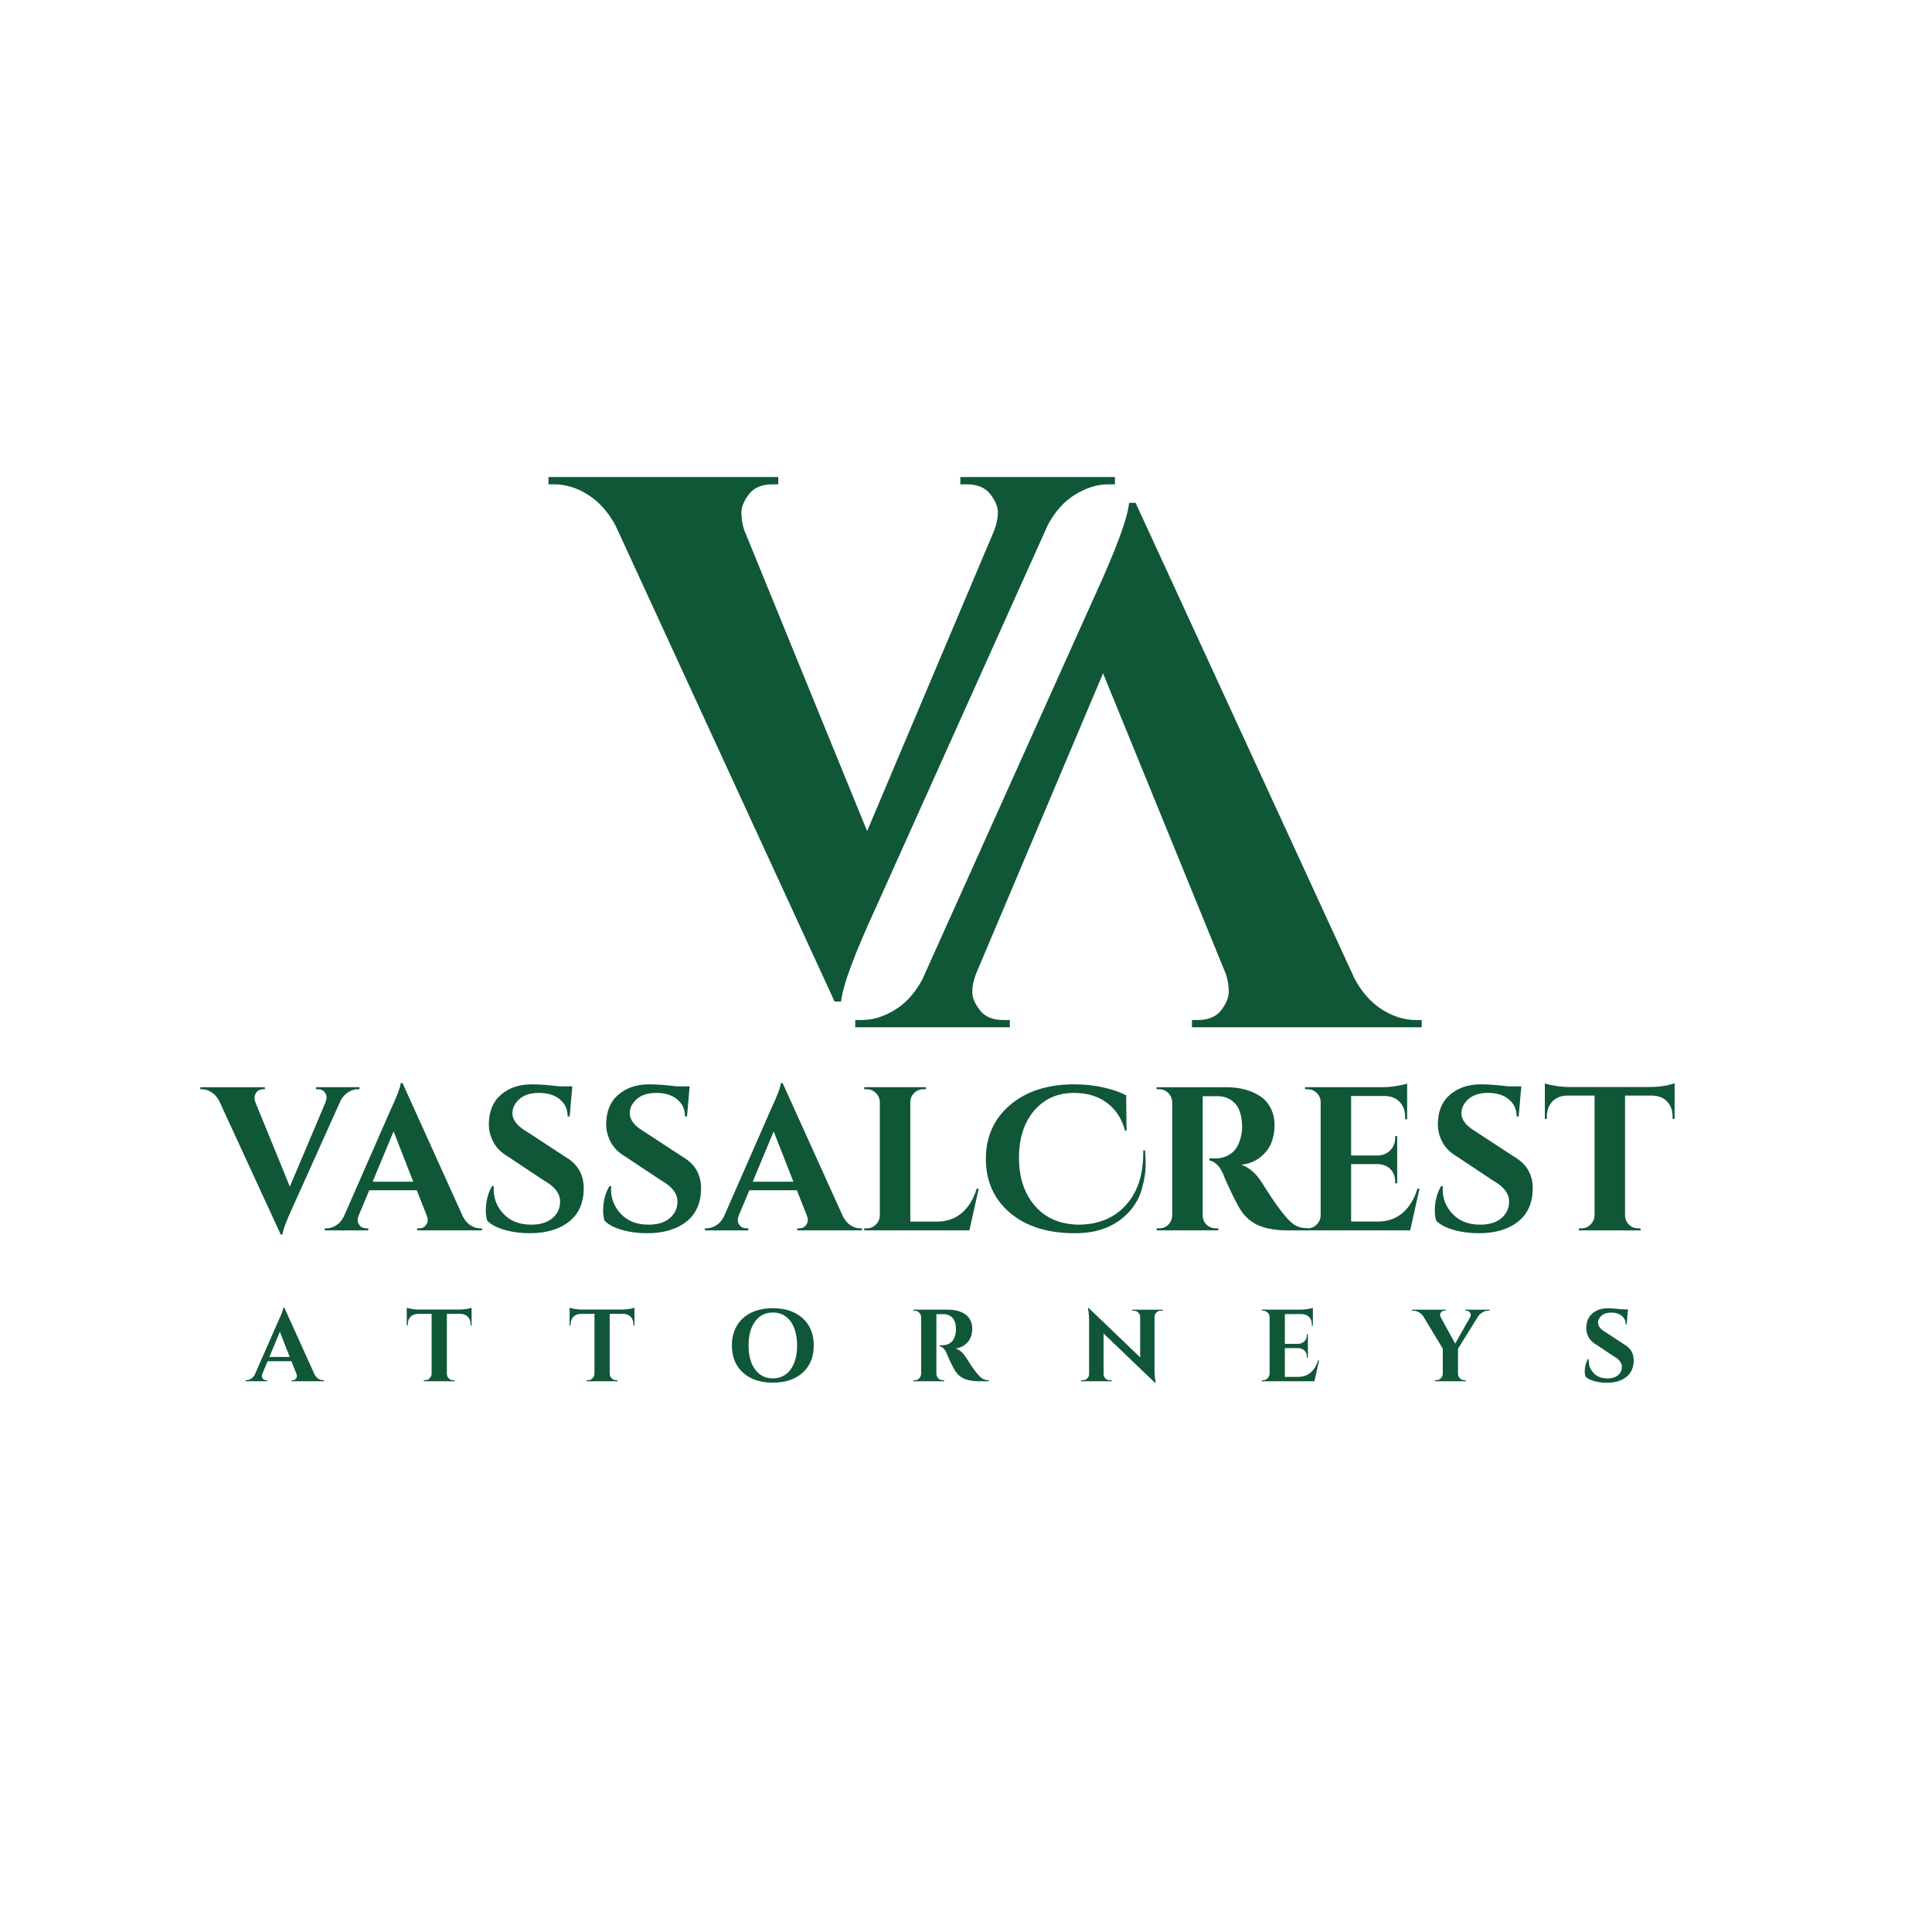<svg xmlns="http://www.w3.org/2000/svg" id="Layer_1" viewBox="0 0 1012.11 1012.11"><defs><style>.cls-1{fill:#fff;}.cls-2{fill:#105737;}</style></defs><rect class="cls-1" width="1012.11" height="1012.11"></rect><g><g><g><path class="cls-2" d="M188.32,570.61h-.96c-1.63,0-3.26,.5-4.89,1.5-1.63,1-2.98,2.5-4.04,4.5l-25.21,56.04c-3.26,7.07-5,11.75-5.21,14.04h-.96l-32.23-69.97c-1.06-2-2.41-3.52-4.04-4.55-1.63-1.04-3.3-1.55-5-1.55h-.85v-1.07h33.83v1.07h-.85c-1.56,0-2.71,.48-3.46,1.45-.75,.96-1.12,1.88-1.12,2.73s.14,1.71,.43,2.57l18.08,44.26,18.72-44.26c.35-.93,.53-1.8,.53-2.63s-.37-1.71-1.12-2.68c-.74-.96-1.9-1.45-3.46-1.45h-.96v-1.07h22.76v1.07Z"></path><path class="cls-2" d="M251.5,643.48h.96v1.07h-33.93v-1.07h.96c1.56,0,2.71-.48,3.46-1.45,.75-.96,1.12-1.88,1.12-2.73s-.18-1.71-.53-2.57l-5.21-13.18h-24.89l-5.53,13.18c-.36,.93-.53,1.8-.53,2.62s.37,1.71,1.12,2.68c.74,.96,1.93,1.45,3.56,1.45h.85v1.07h-22.76v-1.07h.96c1.63,0,3.26-.5,4.89-1.5,1.63-1,2.98-2.5,4.04-4.5l24.57-56.04c3.33-7.07,5.11-11.75,5.32-14.04h.96l31.59,69.87c1.06,2.07,2.41,3.63,4.04,4.66,1.63,1.04,3.3,1.55,5,1.55Zm-56.27-24.43h21.27l-10.32-26.36-10.96,26.36Z"></path><path class="cls-2" d="M254.48,634.59c0-5.14,1.1-9.54,3.3-13.18h.96c-.07,.57-.11,1.14-.11,1.71,0,4.93,1.75,9.23,5.27,12.91,3.51,3.68,8.31,5.52,14.41,5.52,4.75,0,8.46-1.14,11.12-3.43,2.66-2.29,3.99-5.18,3.99-8.68,0-4.21-2.84-7.89-8.51-11.04l-18.51-12.32c-3.69-2.14-6.33-4.73-7.92-7.77-1.6-3.04-2.39-6.12-2.39-9.27,0-6.71,2.11-11.89,6.33-15.54,4.22-3.64,9.63-5.46,16.22-5.46,3.9,0,8.72,.36,14.47,1.07h6.7l-1.38,15.75h-1.06c0-3.71-1.37-6.7-4.09-8.95-2.73-2.25-6.37-3.38-10.9-3.38-5.53,0-9.54,1.71-12.02,5.14-1.28,1.64-1.91,3.5-1.91,5.57,0,3.43,2.48,6.61,7.45,9.54l20.32,13.29c6.38,3.72,9.57,9.18,9.57,16.4,0,7.64-2.57,13.48-7.71,17.52-5.14,4.04-11.97,6.05-20.48,6.05-4.82,0-9.27-.59-13.35-1.77-4.08-1.18-7.07-2.77-8.99-4.77-.5-1.36-.74-3-.74-4.93Z"></path><path class="cls-2" d="M315.95,634.59c0-5.14,1.1-9.54,3.3-13.18h.96c-.07,.57-.11,1.14-.11,1.71,0,4.93,1.75,9.23,5.27,12.91,3.51,3.68,8.31,5.52,14.41,5.52,4.75,0,8.46-1.14,11.12-3.43,2.66-2.29,3.99-5.18,3.99-8.68,0-4.21-2.84-7.89-8.51-11.04l-18.51-12.32c-3.69-2.14-6.33-4.73-7.92-7.77-1.6-3.04-2.39-6.12-2.39-9.27,0-6.71,2.11-11.89,6.33-15.54,4.22-3.64,9.63-5.46,16.22-5.46,3.9,0,8.72,.36,14.47,1.07h6.7l-1.38,15.75h-1.06c0-3.71-1.37-6.7-4.09-8.95-2.73-2.25-6.37-3.38-10.9-3.38-5.53,0-9.54,1.71-12.02,5.14-1.28,1.64-1.91,3.5-1.91,5.57,0,3.43,2.48,6.61,7.45,9.54l20.32,13.29c6.38,3.72,9.57,9.18,9.57,16.4,0,7.64-2.57,13.48-7.71,17.52-5.14,4.04-11.97,6.05-20.48,6.05-4.82,0-9.27-.59-13.35-1.77-4.08-1.18-7.07-2.77-8.99-4.77-.5-1.36-.74-3-.74-4.93Z"></path><path class="cls-2" d="M450.62,643.48h.96v1.07h-33.93v-1.07h.96c1.56,0,2.71-.48,3.46-1.45,.75-.96,1.12-1.88,1.12-2.73s-.18-1.71-.53-2.57l-5.21-13.18h-24.89l-5.53,13.18c-.36,.93-.53,1.8-.53,2.62s.37,1.71,1.12,2.68c.74,.96,1.93,1.45,3.56,1.45h.85v1.07h-22.76v-1.07h.96c1.63,0,3.26-.5,4.89-1.5,1.63-1,2.98-2.5,4.04-4.5l24.57-56.04c3.33-7.07,5.11-11.75,5.32-14.04h.96l31.59,69.87c1.06,2.07,2.41,3.63,4.04,4.66,1.63,1.04,3.3,1.55,5,1.55Zm-56.27-24.43h21.27l-10.32-26.36-10.96,26.36Z"></path><path class="cls-2" d="M454.12,643.48c1.84,0,3.42-.66,4.73-1.98,1.31-1.32,2-2.91,2.07-4.77v-59.37c-.07-1.86-.76-3.45-2.07-4.77-1.31-1.32-2.89-1.98-4.73-1.98h-1.38v-1.07h32.34l-.11,1.07h-1.28c-1.84,0-3.44,.66-4.79,1.98-1.35,1.32-2.02,2.91-2.02,4.77v62.58h13.93c5.18,0,9.52-1.5,13.03-4.5,3.51-3,6.12-7.25,7.82-12.75h1.06l-4.89,21.86h-55.1v-1.07h1.38Z"></path><path class="cls-2" d="M599.85,602.65c.21,2.14,.32,4.84,.32,8.09s-.64,7.22-1.92,11.89c-1.28,4.68-3.58,8.8-6.91,12.38-6.81,7.36-16.17,11.04-28.08,11.04-14.47,0-25.88-3.59-34.25-10.77-8.37-7.18-12.55-16.57-12.55-28.18s4.24-21.02,12.71-28.24c8.47-7.21,19.66-10.82,33.56-10.82,5.32,0,10.39,.54,15.21,1.61s8.83,2.46,12.02,4.18l.21,18.43h-.85c-1.21-4.57-3.23-8.39-6.06-11.47-5.11-5.5-11.98-8.25-20.63-8.25s-15.62,3.11-20.9,9.32c-5.28,6.21-7.92,14.45-7.92,24.7s2.75,18.59,8.24,25.02c5.49,6.43,13.06,9.75,22.71,9.97,10.42,0,18.72-3.36,24.89-10.07,6.17-6.71,9.25-15.82,9.25-27.32v-1.5h.96Z"></path><path class="cls-2" d="M634.95,574.26h-4.89v62.47c.07,2.64,1.21,4.61,3.4,5.89,1.06,.57,2.2,.86,3.4,.86h1.38v1.07h-32.34v-1.07h1.38c2.55,0,4.5-1.11,5.85-3.32,.57-1,.89-2.11,.96-3.32v-59.47c-.07-1.86-.76-3.45-2.07-4.77-1.31-1.32-2.89-1.98-4.73-1.98h-1.38v-1.07h36.48c6.88,0,12.69,1.5,17.44,4.5,2.41,1.5,4.33,3.59,5.74,6.27,1.42,2.68,2.13,5.72,2.13,9.11s-.58,6.52-1.75,9.38c-1.17,2.86-3.12,5.36-5.85,7.5-2.73,2.14-6.01,3.43-9.84,3.86,4.11,1.36,7.73,4.5,10.85,9.43,7.66,12.36,13.33,19.72,17.02,22.07,1.84,1.14,4.15,1.75,6.91,1.82v1.07h-10.42c-6.03,0-11.06-.84-15.1-2.52-4.04-1.68-7.34-4.55-9.89-8.62-1.28-2.07-2.91-5.2-4.89-9.38-1.99-4.18-3.3-7.16-3.94-8.95-1.91-4.29-4.33-6.68-7.23-7.18v-1.07h3.3c3.19,0,6.01-.96,8.46-2.89,2.45-1.93,4.09-5.07,4.95-9.43,.28-1.5,.43-2.68,.43-3.54,0-5.86-1.17-10.09-3.51-12.7-2.34-2.61-5.36-3.95-9.04-4.02h-3.19Z"></path><path class="cls-2" d="M685.05,643.48c1.84,0,3.42-.66,4.73-1.98,1.31-1.32,2-2.91,2.07-4.77v-59.69c-.21-2.5-1.38-4.36-3.51-5.57-1.06-.57-2.16-.86-3.3-.86h-1.38v-1.07h40.74c2.2,0,4.61-.21,7.23-.64,2.62-.43,4.47-.86,5.53-1.29v18.75h-1.06v-1.29c0-3.21-.94-5.8-2.82-7.77-1.88-1.96-4.41-3.02-7.61-3.16h-17.87v31.18h14.04c2.62-.07,4.79-.98,6.49-2.73,1.7-1.75,2.55-3.91,2.55-6.48v-.96h1.06v24.75h-1.06v-.86c0-3.57-1.42-6.21-4.25-7.93-1.42-.79-2.98-1.21-4.68-1.29h-14.15v30.11h13.93c5.18,0,9.52-1.5,13.03-4.5,3.51-3,6.12-7.25,7.82-12.75h1.06l-4.89,21.86h-55.1v-1.07h1.38Z"></path><path class="cls-2" d="M751.63,634.59c0-5.14,1.1-9.54,3.3-13.18h.96c-.07,.57-.11,1.14-.11,1.71,0,4.93,1.75,9.23,5.27,12.91,3.51,3.68,8.31,5.52,14.41,5.52,4.75,0,8.46-1.14,11.12-3.43,2.66-2.29,3.99-5.18,3.99-8.68,0-4.21-2.84-7.89-8.51-11.04l-18.51-12.32c-3.69-2.14-6.33-4.73-7.92-7.77-1.6-3.04-2.39-6.12-2.39-9.27,0-6.71,2.11-11.89,6.33-15.54,4.22-3.64,9.63-5.46,16.22-5.46,3.9,0,8.72,.36,14.47,1.07h6.7l-1.38,15.75h-1.06c0-3.71-1.37-6.7-4.09-8.95-2.73-2.25-6.37-3.38-10.9-3.38-5.53,0-9.54,1.71-12.02,5.14-1.28,1.64-1.91,3.5-1.91,5.57,0,3.43,2.48,6.61,7.45,9.54l20.32,13.29c6.38,3.72,9.57,9.18,9.57,16.4,0,7.64-2.57,13.48-7.71,17.52-5.14,4.04-11.97,6.05-20.48,6.05-4.82,0-9.27-.59-13.35-1.77-4.08-1.18-7.07-2.77-8.99-4.77-.5-1.36-.74-3-.74-4.93Z"></path><path class="cls-2" d="M851.3,573.94v62.9c.07,1.86,.76,3.43,2.07,4.72,1.31,1.29,2.89,1.93,4.73,1.93h1.28l.11,1.07h-32.34v-1.07h1.38c1.77,0,3.31-.64,4.63-1.93,1.31-1.29,2.04-2.82,2.18-4.61v-63.01h-14.36c-3.26,.07-5.85,1.11-7.76,3.11-1.92,2-2.87,4.61-2.87,7.82v1.29h-1.06v-18.65c.99,.43,2.78,.86,5.37,1.29,2.59,.43,4.98,.64,7.18,.64h42.87c3.47-.07,6.31-.36,8.51-.86,2.2-.5,3.54-.86,4.04-1.07v18.65h-1.06v-1.29c0-3.21-.96-5.82-2.87-7.82-1.91-2-4.5-3.04-7.76-3.11h-14.25Z"></path></g><g><path class="cls-2" d="M169.26,723.05h.48v.54h-16.97v-.54h.48c.78,0,1.36-.24,1.73-.72s.56-.94,.56-1.37-.09-.86-.27-1.29l-2.61-6.59h-12.45l-2.77,6.59c-.18,.46-.27,.9-.27,1.31s.19,.86,.56,1.34,.97,.72,1.78,.72h.43v.54h-11.38v-.54h.48c.82,0,1.63-.25,2.45-.75,.82-.5,1.49-1.25,2.02-2.25l12.29-28.02c1.67-3.54,2.55-5.88,2.66-7.02h.48l15.8,34.93c.53,1.04,1.21,1.81,2.02,2.33s1.65,.78,2.5,.78Zm-28.13-12.21h10.64l-5.16-13.18-5.48,13.18Z"></path><path class="cls-2" d="M234.09,688.28v31.45c.04,.93,.38,1.71,1.04,2.36,.66,.64,1.44,.96,2.37,.96h.64l.05,.54h-16.17v-.54h.69c.89,0,1.66-.32,2.31-.96,.66-.64,1.02-1.41,1.09-2.3v-31.5h-7.18c-1.63,.04-2.92,.55-3.88,1.55-.96,1-1.44,2.3-1.44,3.91v.64h-.53v-9.32c.5,.21,1.39,.43,2.69,.64,1.29,.21,2.49,.32,3.59,.32h21.43c1.74-.04,3.16-.18,4.25-.43,1.1-.25,1.77-.43,2.02-.54v9.32h-.53v-.64c0-1.61-.48-2.91-1.44-3.91-.96-1-2.25-1.52-3.88-1.55h-7.13Z"></path><path class="cls-2" d="M319.4,688.28v31.45c.04,.93,.38,1.71,1.04,2.36,.66,.64,1.44,.96,2.37,.96h.64l.05,.54h-16.17v-.54h.69c.89,0,1.66-.32,2.31-.96,.66-.64,1.02-1.41,1.09-2.3v-31.5h-7.18c-1.63,.04-2.92,.55-3.88,1.55-.96,1-1.44,2.3-1.44,3.91v.64h-.53v-9.32c.5,.21,1.39,.43,2.69,.64,1.29,.21,2.49,.32,3.59,.32h21.43c1.74-.04,3.16-.18,4.25-.43,1.1-.25,1.77-.43,2.02-.54v9.32h-.53v-.64c0-1.61-.48-2.91-1.44-3.91-.96-1-2.25-1.52-3.88-1.55h-7.13Z"></path><path class="cls-2" d="M404.86,685.33c6.56,0,11.77,1.75,15.64,5.25,3.86,3.5,5.8,8.25,5.8,14.25s-1.93,10.75-5.8,14.25c-3.87,3.5-9.08,5.25-15.64,5.25s-11.77-1.75-15.64-5.25c-3.87-3.5-5.8-8.25-5.8-14.25,0-3.96,.88-7.42,2.63-10.37s4.25-5.21,7.47-6.78c3.23-1.57,7-2.36,11.33-2.36Zm-9.28,32.12c2.29,3.09,5.38,4.63,9.28,4.63s6.99-1.54,9.28-4.63,3.43-7.29,3.43-12.62c0-3.5-.51-6.55-1.54-9.16-1.03-2.61-2.5-4.61-4.41-6s-4.17-2.09-6.75-2.09c-3.9,0-6.99,1.54-9.28,4.63s-3.43,7.3-3.43,12.62,1.14,9.53,3.43,12.62Z"></path><path class="cls-2" d="M492.99,688.44h-2.45v31.24c.04,1.32,.6,2.3,1.7,2.95,.53,.29,1.1,.43,1.7,.43h.69v.54h-16.17v-.54h.69c1.28,0,2.25-.55,2.92-1.66,.28-.5,.44-1.05,.48-1.66v-29.74c-.04-.93-.38-1.72-1.04-2.38-.66-.66-1.45-.99-2.37-.99h-.69v-.54h18.24c3.44,0,6.35,.75,8.72,2.25,1.21,.75,2.16,1.79,2.87,3.13,.71,1.34,1.06,2.86,1.06,4.55s-.29,3.26-.88,4.69c-.58,1.43-1.56,2.68-2.93,3.75-1.37,1.07-3,1.71-4.92,1.93,2.06,.68,3.86,2.25,5.42,4.71,3.83,6.18,6.67,9.86,8.51,11.04,.92,.57,2.07,.88,3.46,.91v.54h-5.21c-3.01,0-5.53-.42-7.55-1.26-2.02-.84-3.67-2.28-4.95-4.31-.64-1.04-1.45-2.6-2.45-4.69-.99-2.09-1.65-3.58-1.97-4.47-.96-2.14-2.16-3.34-3.62-3.59v-.54h1.65c1.6,0,3-.48,4.23-1.45,1.22-.96,2.05-2.54,2.47-4.71,.14-.75,.21-1.34,.21-1.77,0-2.93-.58-5.04-1.76-6.35-1.17-1.3-2.68-1.97-4.52-2.01h-1.6Z"></path><path class="cls-2" d="M608.13,686.62c-.89,0-1.65,.31-2.29,.94-.64,.63-.98,1.38-1.01,2.28v27.65c0,2.39,.16,4.41,.48,6.05l.16,.8h-.48l-26.86-25.77v21.27c0,.89,.32,1.65,.96,2.28,.64,.63,1.4,.94,2.29,.94h1.01v.54h-16.11v-.54h.96c.92,0,1.7-.31,2.34-.94,.64-.62,.96-1.4,.96-2.33v-27.81c0-2.36-.16-4.32-.48-5.89l-.11-.8h.48l26.86,25.77v-21.16c-.04-.93-.37-1.71-1.01-2.33-.64-.62-1.4-.94-2.29-.94h-.96v-.54h16.12v.54h-1.01Z"></path><path class="cls-2" d="M661.69,723.05c.92,0,1.71-.33,2.37-.99,.66-.66,1-1.46,1.04-2.38v-29.84c-.11-1.25-.69-2.18-1.75-2.79-.53-.29-1.08-.43-1.65-.43h-.69v-.54h20.37c1.1,0,2.3-.11,3.62-.32,1.31-.21,2.23-.43,2.77-.64v9.38h-.53v-.64c0-1.61-.47-2.9-1.41-3.88s-2.21-1.51-3.8-1.58h-8.93v15.59h7.02c1.31-.04,2.39-.49,3.24-1.37,.85-.88,1.28-1.96,1.28-3.24v-.48h.53v12.38h-.53v-.43c0-1.79-.71-3.11-2.13-3.96-.71-.39-1.49-.61-2.34-.64h-7.07v15.05h6.97c2.59,0,4.76-.75,6.52-2.25,1.75-1.5,3.06-3.62,3.91-6.38h.53l-2.45,10.93h-27.55v-.54h.69Z"></path><path class="cls-2" d="M780.34,686.62h-.74c-1.06,0-2.07,.3-3.03,.91-.96,.61-1.72,1.34-2.29,2.2l-10.48,16.82v13.13c0,.93,.34,1.72,1.01,2.38,.67,.66,1.47,.99,2.39,.99h.64l.05,.54h-16.17v-.54h.69c.92,0,1.71-.32,2.37-.96,.66-.64,1-1.43,1.04-2.36v-13.23l-10.16-16.82c-.53-.86-1.29-1.58-2.26-2.17-.98-.59-1.98-.88-3-.88h-.75v-.54h17.6v.54h-.69c-.78,0-1.38,.36-1.81,1.07-.21,.39-.32,.78-.32,1.15s.09,.74,.27,1.1l7.61,13.93,7.87-13.93c.21-.36,.32-.72,.32-1.1s-.12-.74-.37-1.1c-.43-.75-1.03-1.12-1.81-1.12h-.64v-.54h12.66v.54Z"></path><path class="cls-2" d="M830.18,718.61c0-2.57,.55-4.77,1.65-6.59h.48c-.04,.29-.05,.57-.05,.86,0,2.46,.88,4.62,2.63,6.46s4.16,2.76,7.21,2.76c2.38,0,4.23-.57,5.56-1.71,1.33-1.14,2-2.59,2-4.34,0-2.11-1.42-3.95-4.25-5.52l-9.25-6.16c-1.84-1.07-3.17-2.37-3.96-3.88s-1.2-3.06-1.2-4.63c0-3.36,1.05-5.95,3.16-7.77s4.81-2.73,8.11-2.73c1.95,0,4.36,.18,7.23,.54h3.35l-.69,7.88h-.53c0-1.86-.68-3.35-2.05-4.47-1.37-1.12-3.18-1.69-5.45-1.69-2.77,0-4.77,.86-6.01,2.57-.64,.82-.96,1.75-.96,2.79,0,1.71,1.24,3.3,3.72,4.77l10.16,6.64c3.19,1.86,4.79,4.59,4.79,8.2,0,3.82-1.29,6.74-3.86,8.76-2.57,2.02-5.98,3.03-10.24,3.03-2.41,0-4.64-.29-6.67-.88s-3.54-1.38-4.49-2.38c-.25-.68-.37-1.5-.37-2.46Z"></path></g></g><g><path class="cls-2" d="M584.08,253.73h-3.41c-5.81,0-11.61,1.78-17.41,5.34-5.81,3.57-10.6,8.91-14.38,16.03l-89.71,199.59c-11.61,25.19-17.79,41.85-18.55,49.99h-3.41l-114.68-249.2c-3.79-7.12-8.58-12.53-14.38-16.22-5.81-3.69-11.73-5.53-17.79-5.53h-3.03v-3.82h120.36v3.82h-3.03c-5.55,0-9.65,1.72-12.3,5.15s-3.97,6.68-3.97,9.73,.5,6.11,1.51,9.16l64.35,157.61,66.62-157.61c1.26-3.3,1.89-6.42,1.89-9.35s-1.32-6.11-3.97-9.54-6.75-5.15-12.3-5.15h-3.41v-3.82h81v3.82Z"></path><path class="cls-2" d="M448.03,534.36h3.41c5.81,0,11.61-1.78,17.41-5.34,5.81-3.57,10.6-8.91,14.38-16.03l89.71-199.59c11.61-25.19,17.79-41.85,18.55-49.99h3.41l114.68,249.2c3.79,7.12,8.58,12.53,14.38,16.22,5.81,3.69,11.73,5.53,17.79,5.53h3.03v3.82h-120.36v-3.82h3.03c5.55,0,9.65-1.72,12.3-5.15s3.97-6.68,3.97-9.73-.5-6.11-1.51-9.16l-64.35-157.61-66.62,157.61c-1.26,3.3-1.89,6.42-1.89,9.35s1.32,6.11,3.97,9.54,6.75,5.15,12.3,5.15h3.41v3.82h-81v-3.82Z"></path></g></g></svg>